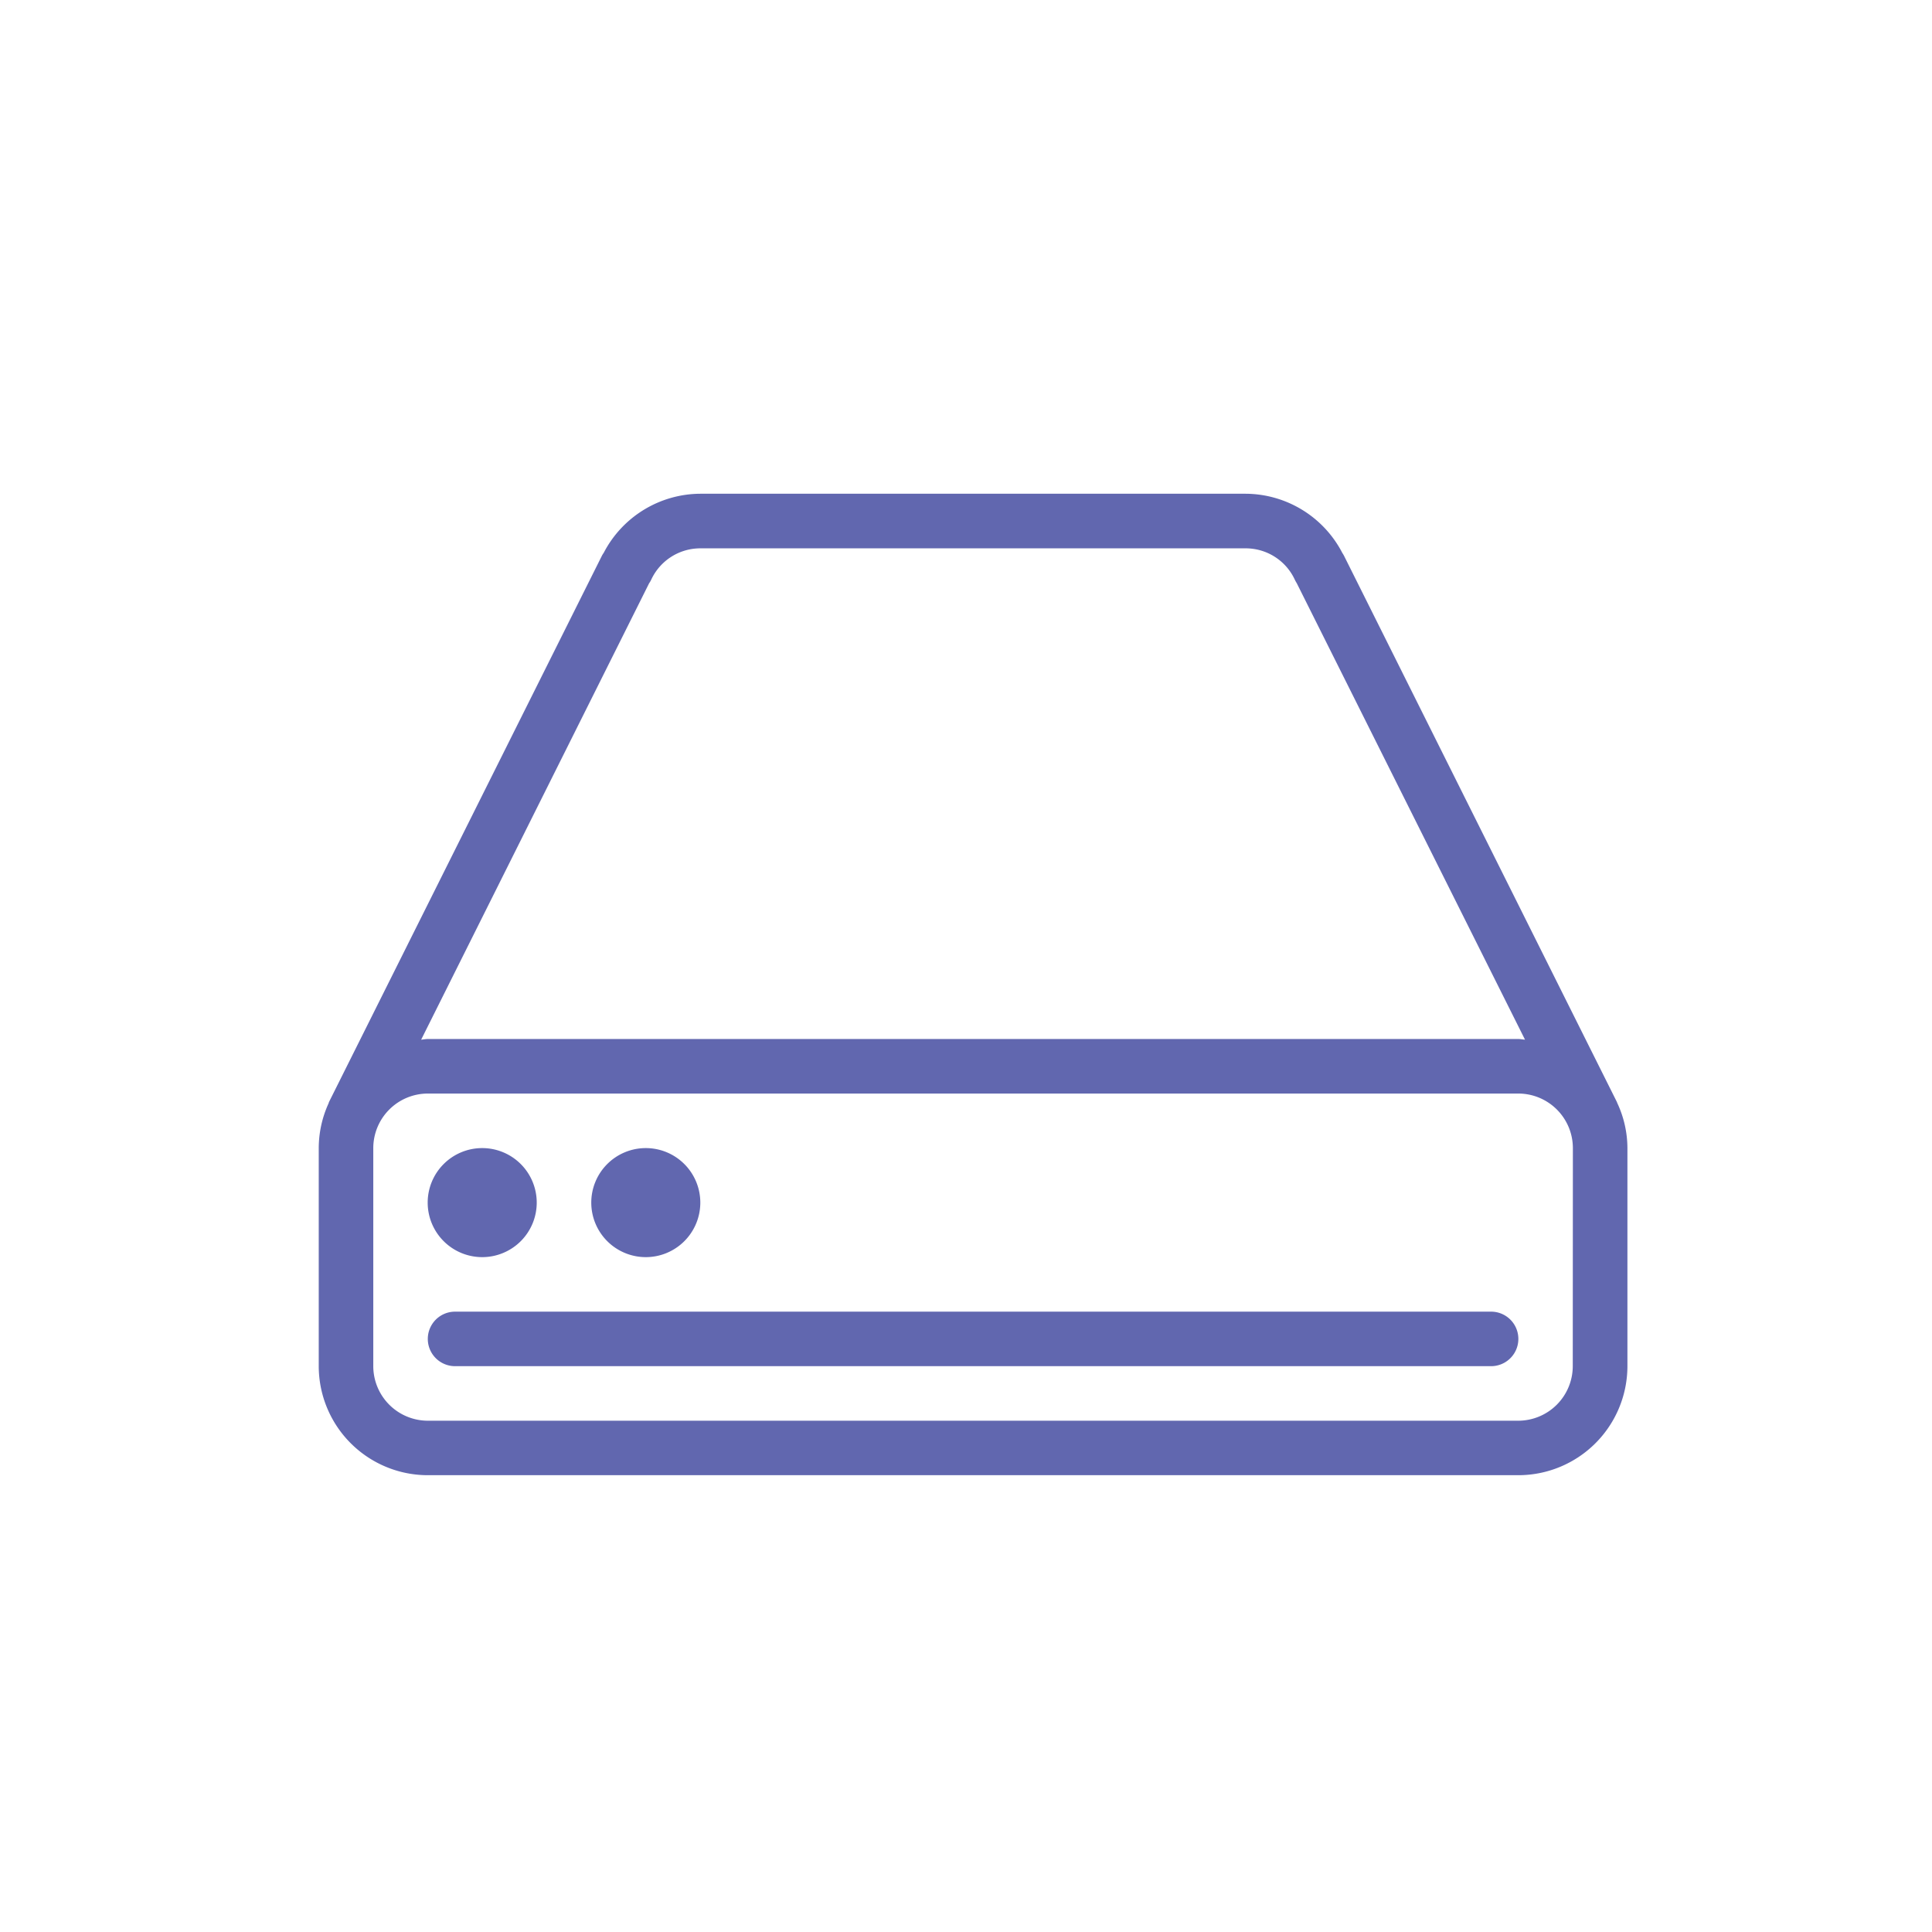 <svg xmlns="http://www.w3.org/2000/svg" xmlns:xlink="http://www.w3.org/1999/xlink" width="100" height="100" viewBox="0 0 100 100">
  <defs>
    <clipPath id="clip-ic_hard-drive_purple">
      <rect width="100" height="100"/>
    </clipPath>
  </defs>
  <g id="ic_hard-drive_purple" clip-path="url(#clip-ic_hard-drive_purple)">
    <path id="Path_1215" data-name="Path 1215" d="M67.2,95.512c0-.008,0-.017-.006-.025L53.071,67.217a1.438,1.438,0,0,0-.09-.152A5.668,5.668,0,0,0,47.974,64H19.751a5.666,5.666,0,0,0-5,3.057,1.187,1.187,0,0,0-.1.164L.528,95.489c-.008.02-.008.04-.017.059A5.6,5.6,0,0,0,0,97.868v11.289A5.65,5.65,0,0,0,5.645,114.8H62.092a5.65,5.65,0,0,0,5.645-5.645V97.868A5.546,5.546,0,0,0,67.2,95.512Zm-50.1-26.877a1.134,1.134,0,0,0,.11-.189,2.8,2.8,0,0,1,2.54-1.62H47.98a2.8,2.8,0,0,1,2.54,1.62,1.641,1.641,0,0,0,.1.181L62.436,92.257c-.116-.006-.226-.034-.344-.034H5.645c-.119,0-.229.028-.344.034Zm47.808,40.523a2.827,2.827,0,0,1-2.822,2.822H5.645a2.827,2.827,0,0,1-2.822-2.822V97.868a2.827,2.827,0,0,1,2.822-2.822H62.092a2.827,2.827,0,0,1,2.822,2.822Zm-47.98-5.645a2.822,2.822,0,1,0-2.822-2.822A2.823,2.823,0,0,0,16.934,103.513Zm-8.467,0a2.822,2.822,0,1,0-2.822-2.822A2.823,2.823,0,0,0,8.467,103.513Zm52.214,2.822H7.056a1.411,1.411,0,0,0,0,2.822H60.681a1.411,1.411,0,0,0,0-2.822Z" transform="translate(16.498 -38.444)" fill="#6167af"/>
  </g>
</svg>
